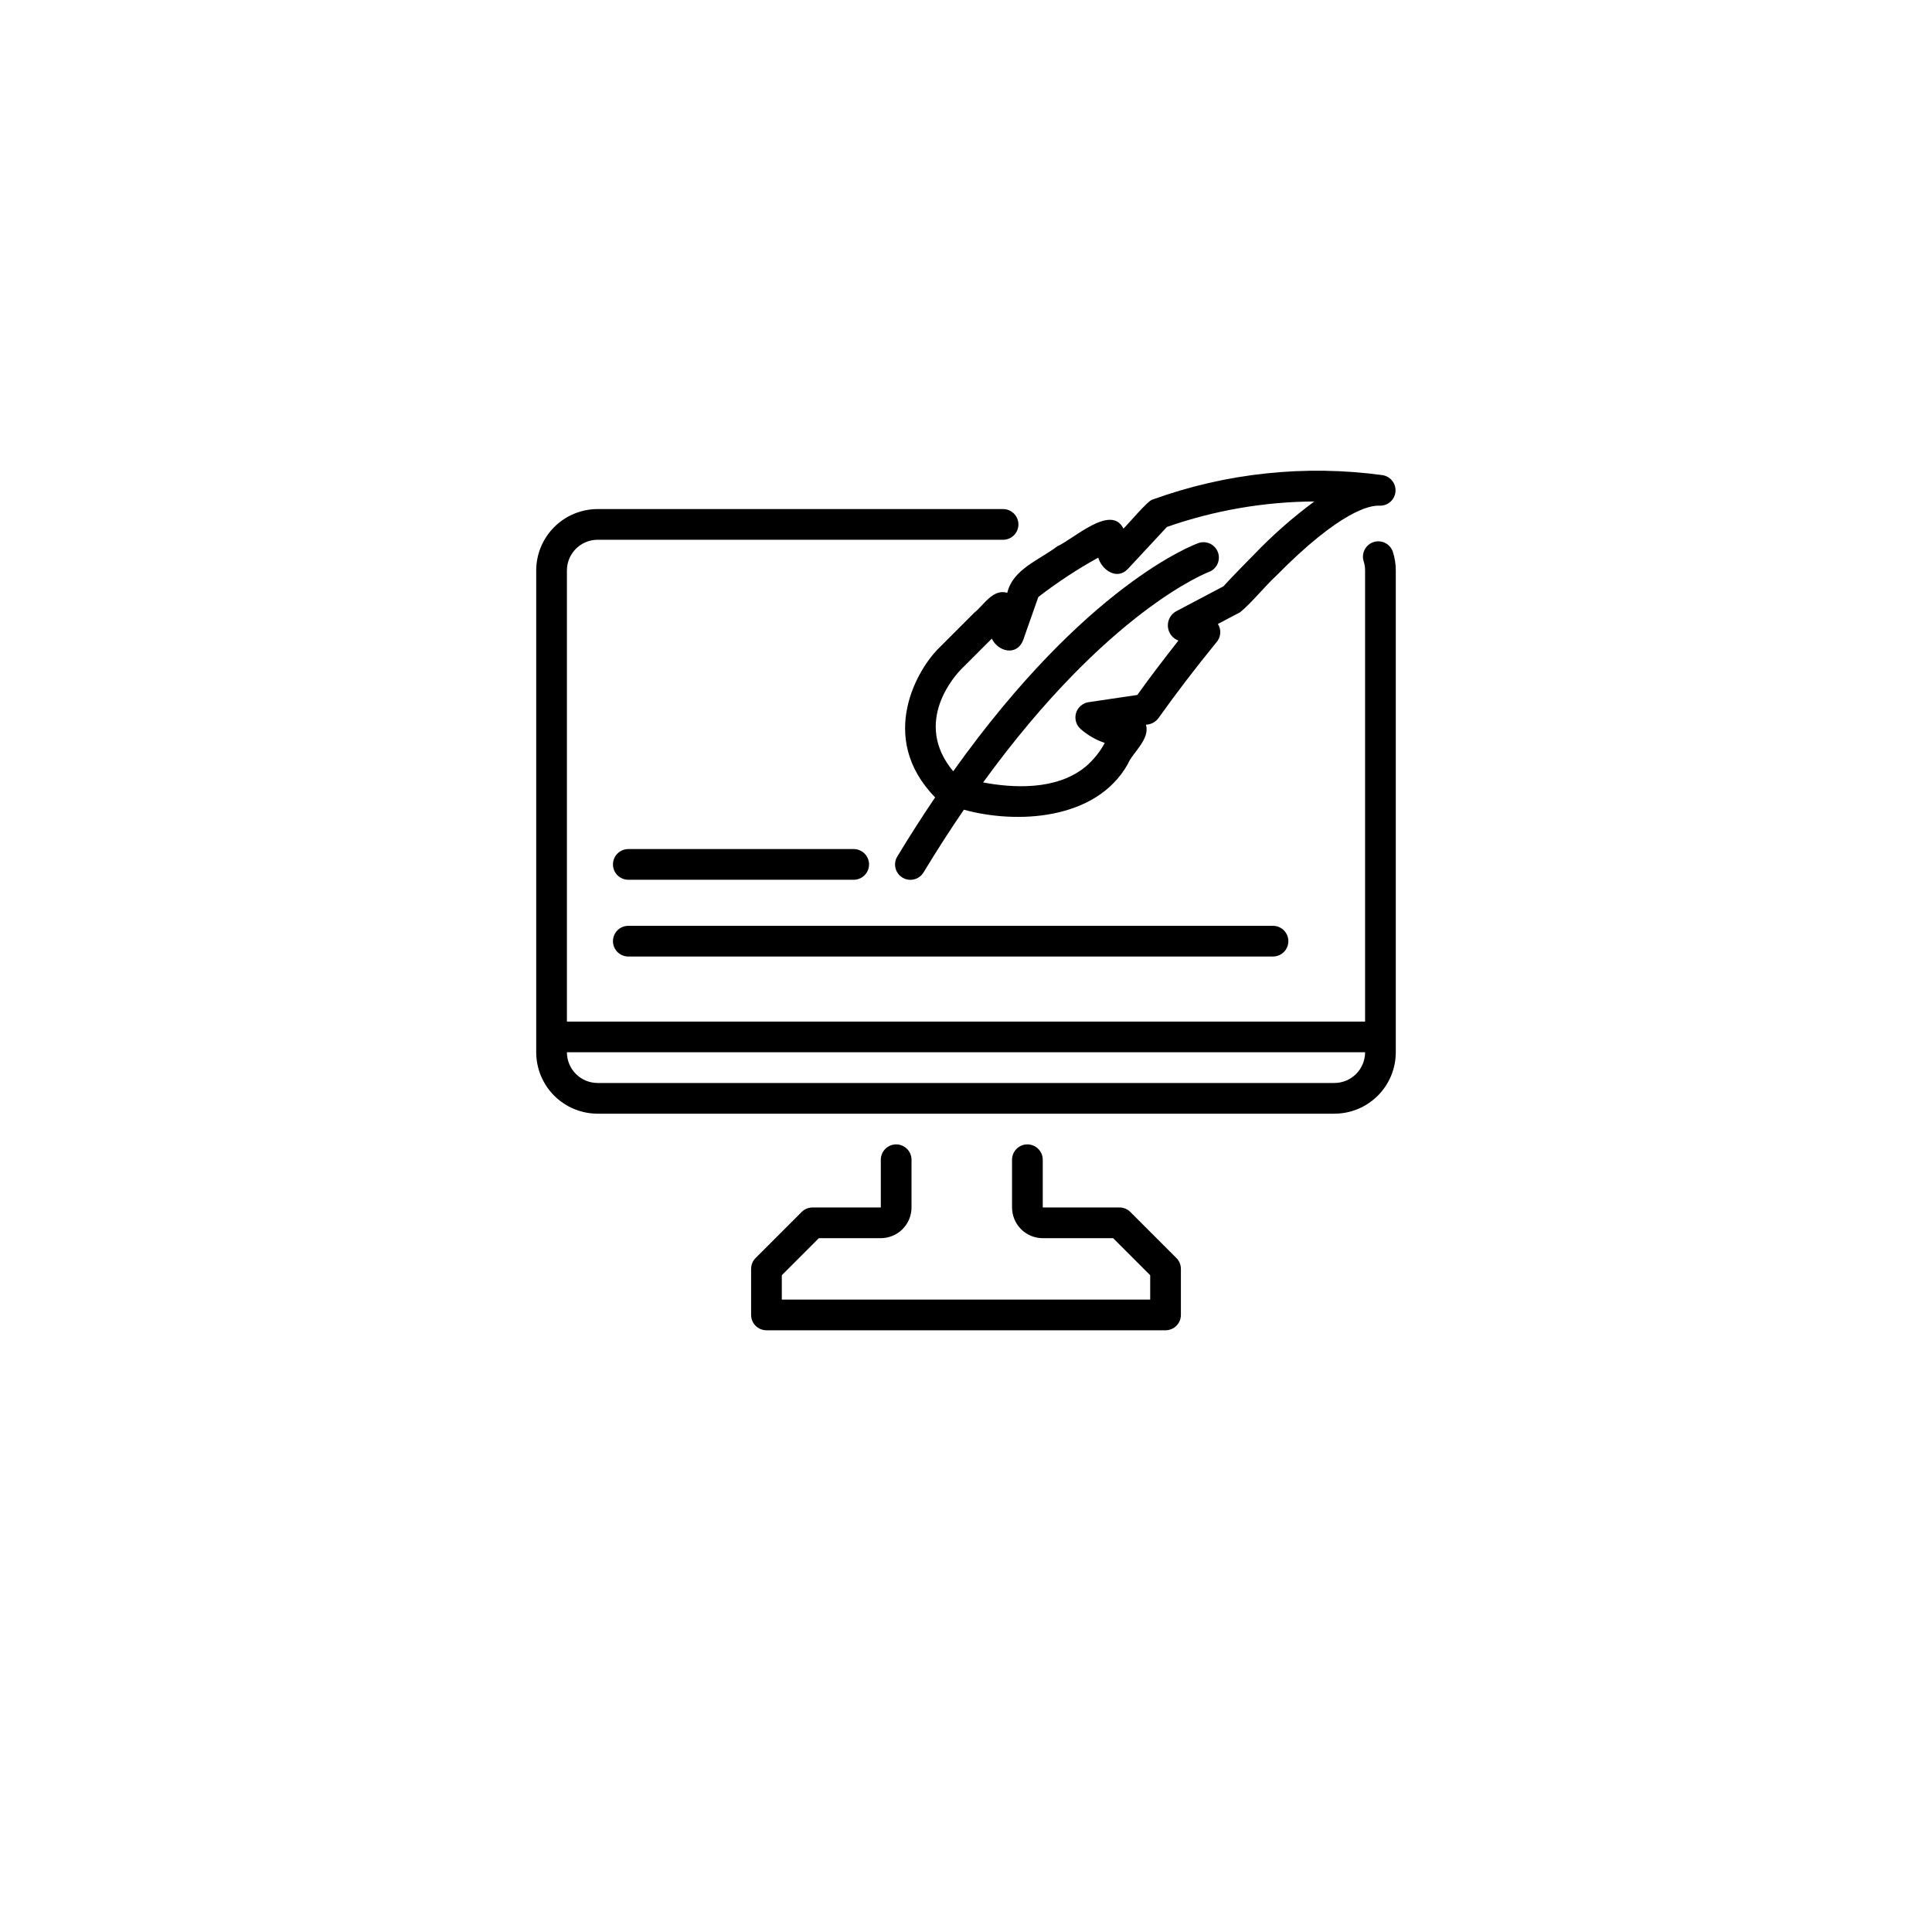 <svg width="118" height="118" viewBox="0 0 118 118" fill="none" xmlns="http://www.w3.org/2000/svg">
<g filter="url(#filter0_d_817_656)">
<circle cx="59" cy="55" r="55" fill="white"/>
</g>
<path d="M85.066 33.688C84.984 33.457 84.815 33.267 84.595 33.158C84.374 33.05 84.121 33.033 83.887 33.11C83.654 33.187 83.461 33.352 83.349 33.571C83.236 33.789 83.214 34.042 83.286 34.277C83.346 34.46 83.376 34.65 83.375 34.842V62.394H34.625V34.842C34.626 34.345 34.823 33.869 35.175 33.517C35.526 33.166 36.003 32.968 36.5 32.967H61.278C61.524 32.964 61.759 32.863 61.932 32.688C62.105 32.512 62.202 32.276 62.202 32.03C62.202 31.784 62.105 31.547 61.932 31.372C61.759 31.196 61.524 31.096 61.278 31.092H36.5C35.506 31.093 34.553 31.489 33.849 32.192C33.147 32.895 32.751 33.848 32.75 34.842V64.27C32.751 65.264 33.146 66.218 33.849 66.921C34.553 67.624 35.506 68.019 36.5 68.02H81.5C82.494 68.019 83.448 67.624 84.151 66.921C84.854 66.218 85.249 65.264 85.25 64.27V34.842C85.251 34.45 85.189 34.061 85.066 33.688ZM81.5 66.145H36.5C36.003 66.144 35.526 65.947 35.175 65.595C34.823 65.243 34.625 64.766 34.625 64.269H83.375C83.375 64.766 83.177 65.243 82.825 65.595C82.474 65.947 81.997 66.144 81.5 66.145Z" fill="black"/>
<path d="M69.038 74.023C68.951 73.936 68.847 73.867 68.734 73.82C68.62 73.773 68.498 73.748 68.375 73.748H63.688V70.832C63.688 70.584 63.589 70.345 63.413 70.17C63.237 69.994 62.999 69.895 62.75 69.895C62.501 69.895 62.263 69.994 62.087 70.17C61.911 70.345 61.812 70.584 61.812 70.832V73.749C61.813 74.246 62.011 74.722 62.362 75.074C62.714 75.425 63.19 75.623 63.688 75.624H67.987L70.25 77.887V79.374H47.75V77.887L50.013 75.624H53.797C54.294 75.623 54.771 75.425 55.122 75.074C55.474 74.722 55.671 74.246 55.672 73.749V70.832C55.672 70.584 55.573 70.345 55.398 70.17C55.222 69.994 54.983 69.895 54.735 69.895C54.486 69.895 54.248 69.994 54.072 70.17C53.896 70.345 53.797 70.584 53.797 70.832V73.749H49.625C49.502 73.749 49.38 73.773 49.266 73.82C49.153 73.867 49.049 73.936 48.962 74.023L46.15 76.836C46.063 76.923 45.993 77.026 45.946 77.14C45.899 77.254 45.875 77.375 45.875 77.499V80.311C45.875 80.434 45.899 80.556 45.946 80.67C45.993 80.784 46.062 80.887 46.149 80.974C46.236 81.061 46.34 81.13 46.454 81.177C46.567 81.224 46.689 81.249 46.812 81.249H71.188C71.311 81.249 71.433 81.224 71.546 81.177C71.66 81.13 71.763 81.061 71.851 80.974C71.938 80.887 72.007 80.784 72.054 80.67C72.101 80.556 72.125 80.434 72.125 80.311V77.499C72.125 77.375 72.101 77.254 72.054 77.14C72.007 77.026 71.937 76.923 71.85 76.836L69.038 74.023Z" fill="black"/>
<path d="M59.506 37.422L57.394 39.535C56.074 40.788 53.531 45.022 57.115 48.702C56.354 49.828 55.583 51.024 54.803 52.313C54.674 52.525 54.635 52.781 54.694 53.022C54.753 53.264 54.906 53.472 55.119 53.6C55.332 53.729 55.587 53.768 55.828 53.709C56.07 53.65 56.278 53.497 56.407 53.284C57.239 51.91 58.062 50.638 58.871 49.454C62.044 50.332 66.94 50.125 68.882 46.667C69.143 45.998 70.262 45.151 69.99 44.263C70.14 44.257 70.287 44.218 70.419 44.148C70.552 44.078 70.668 43.979 70.757 43.858C71.861 42.307 72.998 40.823 74.289 39.238C74.426 39.086 74.51 38.894 74.528 38.69C74.545 38.486 74.495 38.282 74.386 38.109L75.741 37.394C76.419 36.849 77.331 35.724 77.936 35.177C81.854 31.2 83.674 30.852 84.26 30.885C84.499 30.895 84.733 30.812 84.913 30.654C85.094 30.497 85.207 30.276 85.23 30.038C85.253 29.799 85.184 29.561 85.037 29.372C84.89 29.183 84.676 29.057 84.439 29.02C79.706 28.375 74.886 28.887 70.394 30.511C70.128 30.542 68.825 32.102 68.615 32.287C67.867 30.75 65.547 32.942 64.585 33.36C63.47 34.212 61.865 34.757 61.52 36.208C60.647 35.941 60.098 36.949 59.506 37.422ZM62.484 39.114L63.418 36.462C64.575 35.569 65.798 34.765 67.077 34.058C67.309 34.834 68.221 35.442 68.88 34.757L71.271 32.184C74.166 31.172 77.208 30.645 80.274 30.628C78.962 31.598 77.734 32.678 76.605 33.856C76.141 34.32 75.265 35.221 74.721 35.812L71.813 37.347C71.652 37.442 71.522 37.581 71.436 37.747C71.351 37.913 71.315 38.1 71.332 38.286C71.349 38.472 71.418 38.649 71.532 38.797C71.646 38.946 71.799 39.059 71.974 39.123C71.096 40.239 70.249 41.348 69.463 42.446L66.475 42.888C66.299 42.916 66.134 42.995 66.001 43.113C65.867 43.231 65.77 43.385 65.72 43.556C65.67 43.728 65.67 43.91 65.72 44.081C65.769 44.253 65.866 44.407 66 44.525C66.431 44.903 66.932 45.192 67.475 45.376C67.178 45.927 66.782 46.418 66.306 46.824C64.517 48.301 61.818 48.125 60.046 47.788C67.671 37.277 73.77 34.956 73.84 34.931C74.069 34.844 74.255 34.67 74.358 34.447C74.461 34.225 74.472 33.971 74.39 33.74C74.308 33.509 74.138 33.319 73.918 33.212C73.698 33.104 73.444 33.087 73.211 33.164C72.9 33.275 66.344 35.709 58.219 47.108C55.701 44.085 58.384 41.198 58.712 40.868L60.575 39.005C60.969 39.815 62.095 40.078 62.484 39.114Z" fill="black"/>
<path d="M38.375 53.733H52.142C52.39 53.733 52.629 53.634 52.805 53.458C52.98 53.282 53.079 53.044 53.079 52.795C53.079 52.547 52.98 52.308 52.805 52.133C52.629 51.957 52.39 51.858 52.142 51.858H38.375C38.126 51.858 37.888 51.957 37.712 52.133C37.536 52.308 37.438 52.547 37.438 52.795C37.438 53.044 37.536 53.282 37.712 53.458C37.888 53.634 38.126 53.733 38.375 53.733Z" fill="black"/>
<path d="M38.375 58.421H77.75C77.999 58.421 78.237 58.322 78.413 58.146C78.589 57.971 78.688 57.732 78.688 57.483C78.688 57.235 78.589 56.996 78.413 56.821C78.237 56.645 77.999 56.546 77.75 56.546H38.375C38.126 56.546 37.888 56.645 37.712 56.821C37.536 56.996 37.438 57.235 37.438 57.483C37.438 57.732 37.536 57.971 37.712 58.146C37.888 58.322 38.126 58.421 38.375 58.421Z" fill="black"/>
<defs>
<filter id="filter0_d_817_656" x="0" y="0" width="118" height="118" filterUnits="userSpaceOnUse" color-interpolation-filters="sRGB">
<feFlood flood-opacity="0" result="BackgroundImageFix"/>
<feColorMatrix in="SourceAlpha" type="matrix" values="0 0 0 0 0 0 0 0 0 0 0 0 0 0 0 0 0 0 127 0" result="hardAlpha"/>
<feOffset dy="4"/>
<feGaussianBlur stdDeviation="2"/>
<feComposite in2="hardAlpha" operator="out"/>
<feColorMatrix type="matrix" values="0 0 0 0 0 0 0 0 0 0 0 0 0 0 0 0 0 0 0.25 0"/>
<feBlend mode="normal" in2="BackgroundImageFix" result="effect1_dropShadow_817_656"/>
<feBlend mode="normal" in="SourceGraphic" in2="effect1_dropShadow_817_656" result="shape"/>
</filter>
</defs>
</svg>
